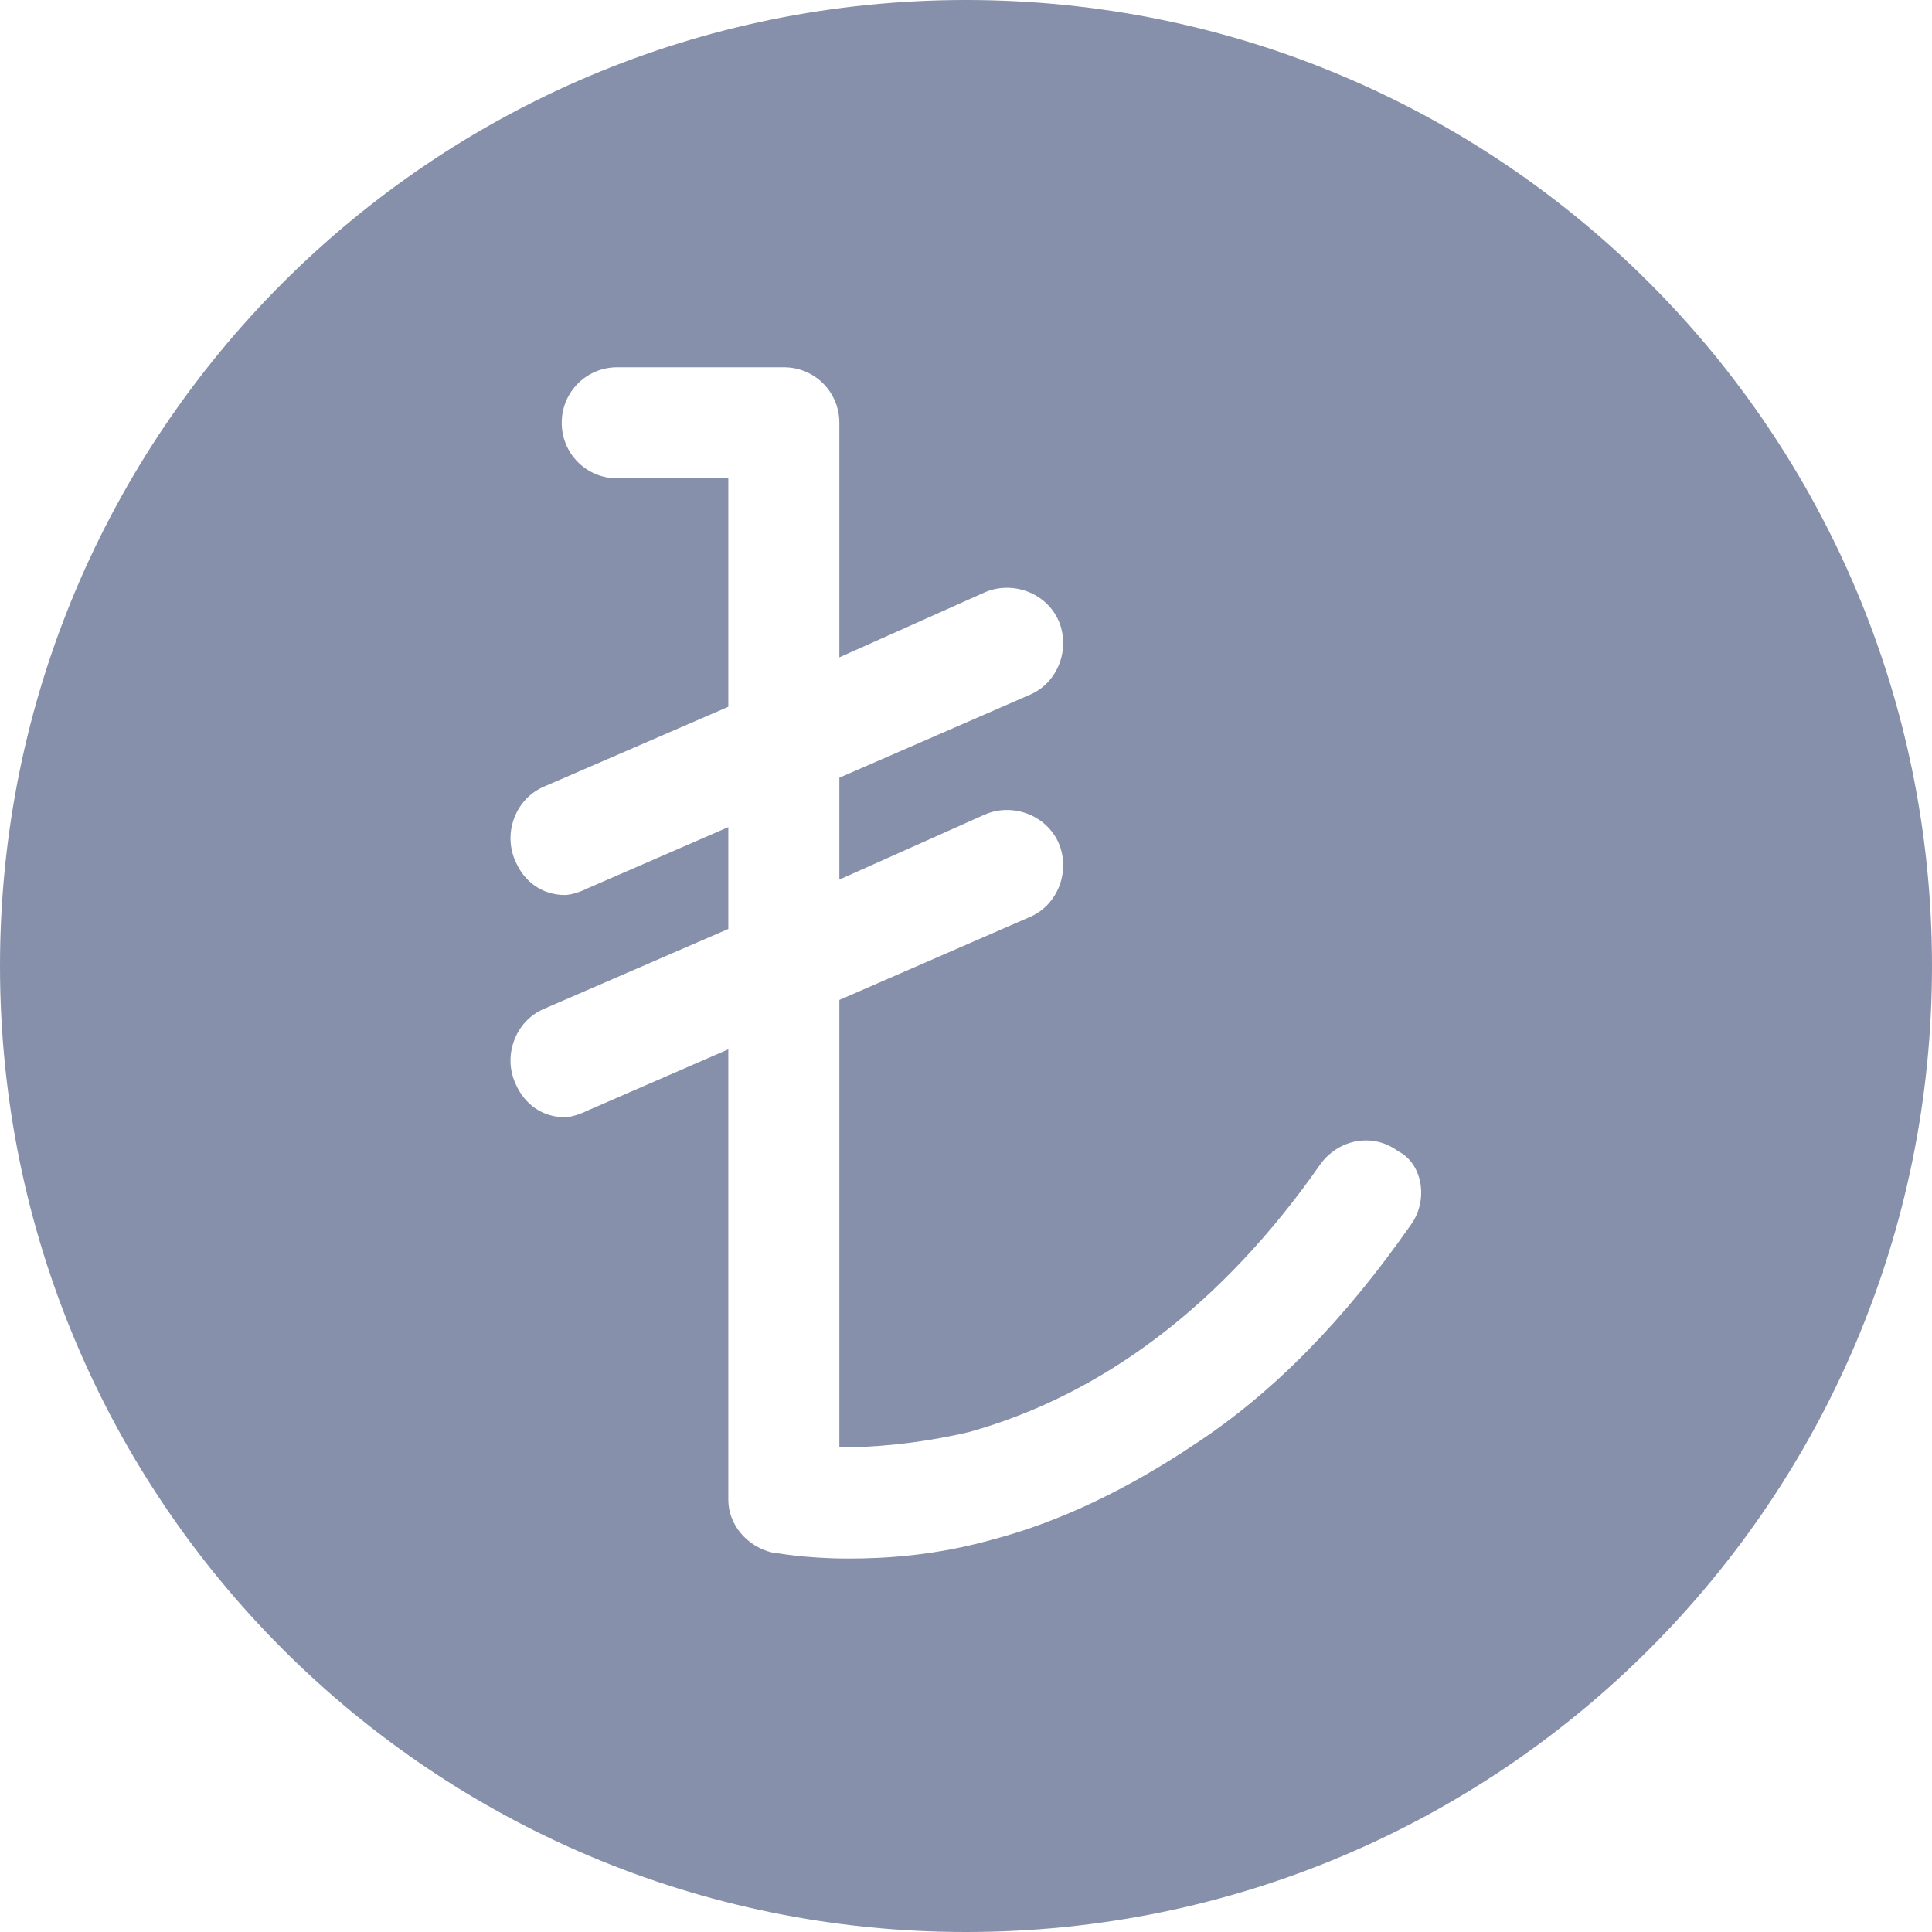 <svg width="40" height="40" viewBox="0 0 40 40" fill="none" xmlns="http://www.w3.org/2000/svg">
<g clip-path="url(#clip0_2582_35597)">
<path d="M20 0C8.945 0 0 8.946 0 20C0 31.054 8.945 40 20 40C31.055 40 40 31.054 40 20C40 8.946 31.055 0 20 0ZM29.204 25.367C27.865 27.284 26.393 28.818 24.732 29.904C23.392 30.799 21.984 31.502 20.512 31.885C19.362 32.205 18.339 32.268 17.574 32.268C16.614 32.268 16.039 32.141 15.976 32.141C15.464 32.013 15.079 31.566 15.079 31.054V21.725L12.142 23.003C12.015 23.067 11.819 23.131 11.693 23.131C11.245 23.131 10.859 22.875 10.67 22.428C10.411 21.853 10.67 21.15 11.245 20.895L15.079 19.233V17.125L12.142 18.402C12.015 18.466 11.819 18.53 11.693 18.53C11.245 18.53 10.859 18.275 10.67 17.828C10.411 17.252 10.67 16.549 11.245 16.294L15.079 14.633V9.904H12.78C12.142 9.904 11.63 9.393 11.63 8.754C11.63 8.115 12.142 7.604 12.78 7.604H16.229C16.867 7.604 17.378 8.115 17.378 8.754V13.61L20.379 12.268C20.954 12.013 21.655 12.268 21.914 12.844C22.167 13.418 21.914 14.121 21.339 14.377L17.378 16.102V18.211L20.379 16.869C20.954 16.613 21.655 16.869 21.914 17.444C22.167 18.019 21.914 18.722 21.339 18.978L17.378 20.703V29.968C18.016 29.968 18.977 29.904 20.063 29.649C22.811 28.882 25.3 27.029 27.347 24.09C27.732 23.578 28.433 23.451 28.945 23.834C29.457 24.089 29.583 24.856 29.204 25.367Z" fill="#8690AA"/>
</g>
<defs>
<clipPath id="clip0_2582_35597">
<rect width="40" height="40" fill="white"/>
</clipPath>
</defs>
</svg>
